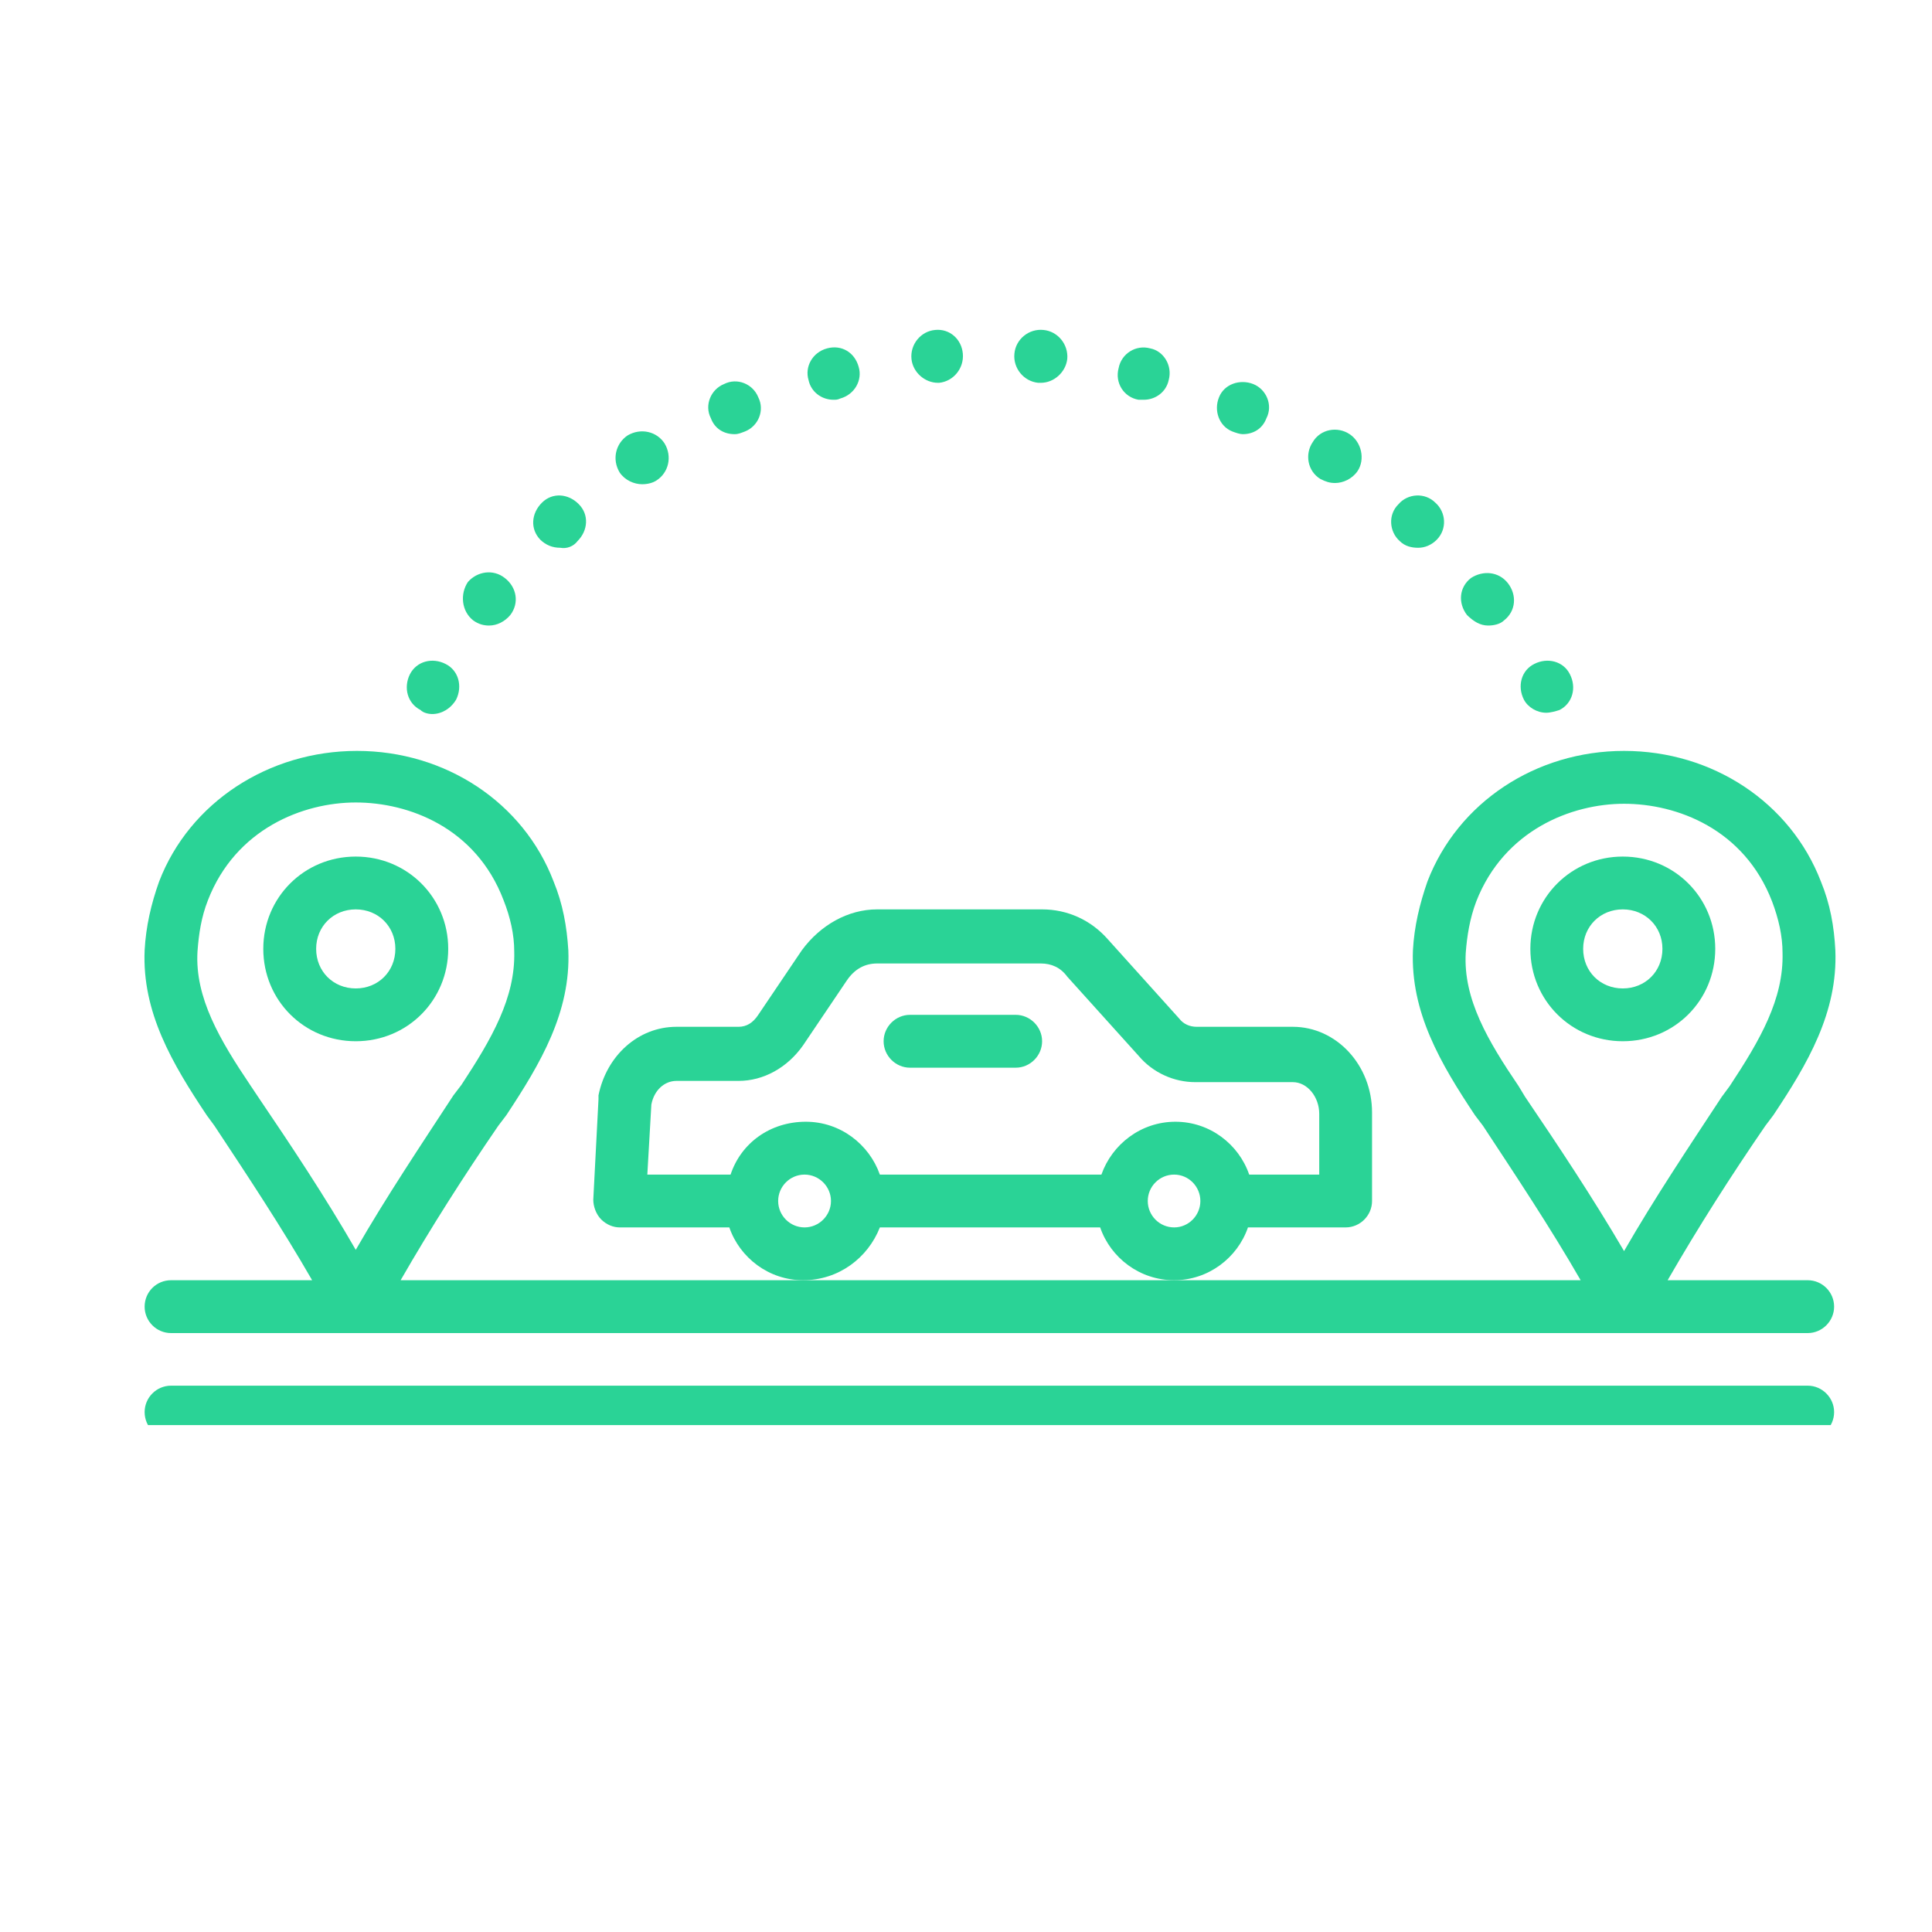 <svg xmlns="http://www.w3.org/2000/svg" xmlns:xlink="http://www.w3.org/1999/xlink" width="48" viewBox="0 0 36 36" height="48" preserveAspectRatio="xMidYMid meet"><defs><clipPath id="4f17566f73"><path d="M 15 6.121 L 17 6.121 L 17 8 L 15 8 Z M 15 6.121 " clip-rule="nonzero"></path></clipPath><clipPath id="0bb335959c"><path d="M 20 6.121 L 22 6.121 L 22 8 L 20 8 Z M 20 6.121 " clip-rule="nonzero"></path></clipPath><clipPath id="768510995d"><path d="M 16 6.121 L 18 6.121 L 18 8 L 16 8 Z M 16 6.121 " clip-rule="nonzero"></path></clipPath><clipPath id="4c1474cd44"><path d="M 18 6.121 L 20 6.121 L 20 8 L 18 8 Z M 18 6.121 " clip-rule="nonzero"></path></clipPath><clipPath id="5c0a80e1b8"><path d="M 2.562 13 L 34.672 13 L 34.672 25 L 2.562 25 Z M 2.562 13 " clip-rule="nonzero"></path></clipPath><clipPath id="4ef6514c13"><path d="M 2.562 25 L 34.672 25 L 34.672 26.555 L 2.562 26.555 Z M 2.562 25 " clip-rule="nonzero"></path></clipPath></defs><path fill="#2ad396" d="M 8.055 13.305 C 8.227 13.305 8.398 13.207 8.5 13.035 C 8.621 12.789 8.547 12.492 8.301 12.371 C 8.055 12.246 7.762 12.32 7.637 12.566 C 7.516 12.812 7.59 13.105 7.836 13.23 C 7.883 13.281 7.98 13.305 8.055 13.305 Z M 8.055 13.305 " fill-opacity="1" fill-rule="nonzero"></path><path fill="#2ad396" d="M 28.812 13.281 C 28.887 13.281 28.984 13.254 29.059 13.23 C 29.305 13.105 29.379 12.812 29.254 12.566 C 29.133 12.32 28.836 12.246 28.59 12.371 C 28.344 12.492 28.27 12.789 28.395 13.035 C 28.469 13.18 28.641 13.281 28.812 13.281 Z M 28.812 13.281 " fill-opacity="1" fill-rule="nonzero"></path><path fill="#2ad396" d="M 9.113 11.656 C 9.262 11.656 9.406 11.582 9.508 11.461 C 9.68 11.238 9.629 10.941 9.406 10.77 C 9.188 10.598 8.891 10.648 8.719 10.844 C 8.57 11.066 8.598 11.387 8.816 11.559 C 8.918 11.633 9.016 11.656 9.113 11.656 Z M 9.113 11.656 " fill-opacity="1" fill-rule="nonzero"></path><path fill="#2ad396" d="M 27.73 11.656 C 27.828 11.656 27.953 11.633 28.027 11.559 C 28.246 11.387 28.27 11.09 28.098 10.867 C 27.926 10.648 27.633 10.625 27.41 10.77 C 27.188 10.941 27.164 11.238 27.336 11.461 C 27.461 11.582 27.582 11.656 27.73 11.656 Z M 27.73 11.656 " fill-opacity="1" fill-rule="nonzero"></path><path fill="#2ad396" d="M 10.762 10.082 C 10.957 9.887 10.98 9.59 10.785 9.395 C 10.59 9.195 10.293 9.172 10.098 9.367 C 9.898 9.566 9.875 9.859 10.07 10.059 C 10.172 10.156 10.293 10.207 10.441 10.207 C 10.562 10.23 10.688 10.18 10.762 10.082 Z M 10.762 10.082 " fill-opacity="1" fill-rule="nonzero"></path><path fill="#2ad396" d="M 26.77 10.059 C 26.969 9.859 26.945 9.543 26.746 9.367 C 26.551 9.172 26.23 9.195 26.059 9.395 C 25.859 9.59 25.887 9.91 26.082 10.082 C 26.18 10.18 26.305 10.207 26.426 10.207 C 26.551 10.207 26.672 10.156 26.77 10.059 Z M 26.77 10.059 " fill-opacity="1" fill-rule="nonzero"></path><path fill="#2ad396" d="M 11.965 9.023 C 12.062 9.023 12.164 9 12.238 8.949 C 12.457 8.805 12.531 8.508 12.383 8.262 C 12.238 8.039 11.941 7.969 11.695 8.113 C 11.473 8.262 11.398 8.559 11.547 8.805 C 11.645 8.949 11.816 9.023 11.965 9.023 Z M 11.965 9.023 " fill-opacity="1" fill-rule="nonzero"></path><path fill="#2ad396" d="M 24.879 9 C 25.023 9 25.195 8.926 25.297 8.777 C 25.441 8.559 25.371 8.238 25.148 8.09 C 24.926 7.941 24.605 7.992 24.461 8.238 C 24.312 8.457 24.359 8.777 24.605 8.926 C 24.707 8.977 24.777 9 24.879 9 Z M 24.879 9 " fill-opacity="1" fill-rule="nonzero"></path><path fill="#2ad396" d="M 13.688 8.09 C 13.762 8.09 13.809 8.066 13.883 8.039 C 14.129 7.941 14.254 7.648 14.129 7.402 C 14.031 7.156 13.738 7.031 13.492 7.156 C 13.246 7.254 13.121 7.551 13.246 7.793 C 13.32 7.992 13.492 8.09 13.688 8.09 Z M 13.688 8.09 " fill-opacity="1" fill-rule="nonzero"></path><path fill="#2ad396" d="M 23.156 8.09 C 23.352 8.09 23.523 7.992 23.598 7.793 C 23.723 7.551 23.598 7.254 23.352 7.156 C 23.105 7.059 22.812 7.156 22.715 7.402 C 22.613 7.648 22.715 7.941 22.961 8.039 C 23.031 8.066 23.105 8.09 23.156 8.09 Z M 23.156 8.09 " fill-opacity="1" fill-rule="nonzero"></path><g clip-path="url(#4f17566f73)"><path fill="#2ad396" d="M 15.531 7.449 C 15.582 7.449 15.605 7.449 15.656 7.426 C 15.926 7.352 16.074 7.082 16 6.836 C 15.926 6.566 15.68 6.418 15.41 6.492 C 15.137 6.566 14.992 6.836 15.066 7.082 C 15.113 7.305 15.312 7.449 15.531 7.449 Z M 15.531 7.449 " fill-opacity="1" fill-rule="nonzero"></path></g><g clip-path="url(#0bb335959c)"><path fill="#2ad396" d="M 21.312 7.449 C 21.531 7.449 21.73 7.305 21.777 7.082 C 21.852 6.812 21.68 6.539 21.434 6.492 C 21.164 6.418 20.895 6.59 20.844 6.859 C 20.77 7.133 20.941 7.402 21.215 7.449 C 21.238 7.449 21.285 7.449 21.312 7.449 Z M 21.312 7.449 " fill-opacity="1" fill-rule="nonzero"></path></g><g clip-path="url(#768510995d)"><path fill="#2ad396" d="M 17.5 7.133 C 17.77 7.105 17.965 6.859 17.941 6.59 C 17.918 6.32 17.695 6.121 17.426 6.148 C 17.156 6.172 16.957 6.418 16.984 6.688 C 17.008 6.934 17.23 7.133 17.477 7.133 C 17.449 7.133 17.477 7.133 17.5 7.133 Z M 17.5 7.133 " fill-opacity="1" fill-rule="nonzero"></path></g><g clip-path="url(#4c1474cd44)"><path fill="#2ad396" d="M 19.395 7.133 C 19.641 7.133 19.859 6.934 19.887 6.688 C 19.91 6.418 19.711 6.172 19.441 6.148 C 19.172 6.121 18.926 6.32 18.902 6.59 C 18.875 6.859 19.074 7.105 19.344 7.133 C 19.367 7.133 19.395 7.133 19.395 7.133 Z M 19.395 7.133 " fill-opacity="1" fill-rule="nonzero"></path></g><path fill="#2ad396" d="M 30.238 15.961 C 29.281 15.961 28.516 16.723 28.516 17.68 C 28.516 18.641 29.281 19.402 30.238 19.402 C 31.199 19.402 31.961 18.641 31.961 17.68 C 31.961 16.723 31.199 15.961 30.238 15.961 Z M 30.238 18.418 C 29.82 18.418 29.5 18.102 29.5 17.68 C 29.5 17.262 29.82 16.945 30.238 16.945 C 30.656 16.945 30.977 17.262 30.977 17.68 C 30.977 18.102 30.656 18.418 30.238 18.418 Z M 30.238 18.418 " fill-opacity="1" fill-rule="nonzero"></path><path fill="#2ad396" d="M 6.629 15.961 C 5.668 15.961 4.906 16.723 4.906 17.68 C 4.906 18.641 5.668 19.402 6.629 19.402 C 7.59 19.402 8.352 18.641 8.352 17.68 C 8.352 16.723 7.59 15.961 6.629 15.961 Z M 6.629 18.418 C 6.211 18.418 5.891 18.102 5.891 17.68 C 5.891 17.262 6.211 16.945 6.629 16.945 C 7.047 16.945 7.367 17.262 7.367 17.68 C 7.367 18.102 7.047 18.418 6.629 18.418 Z M 6.629 18.418 " fill-opacity="1" fill-rule="nonzero"></path><g clip-path="url(#5c0a80e1b8)"><path fill="#2ad396" d="M 33.684 23.855 L 31.074 23.855 C 31.641 22.871 32.254 21.91 32.895 20.977 L 33.043 20.781 C 33.684 19.82 34.246 18.863 34.199 17.707 C 34.176 17.262 34.102 16.844 33.93 16.426 C 33.363 14.953 31.91 13.992 30.262 13.992 C 28.617 13.992 27.164 14.953 26.598 16.426 C 26.453 16.844 26.352 17.262 26.328 17.707 C 26.281 18.863 26.844 19.82 27.484 20.781 L 27.633 20.977 C 28.246 21.91 28.887 22.871 29.453 23.855 L 7.465 23.855 C 8.031 22.871 8.645 21.91 9.285 20.977 L 9.434 20.781 C 10.07 19.82 10.637 18.863 10.59 17.707 C 10.562 17.262 10.488 16.844 10.316 16.426 C 9.754 14.953 8.301 13.992 6.652 13.992 C 5.004 13.992 3.531 14.953 2.965 16.426 C 2.816 16.844 2.719 17.262 2.695 17.707 C 2.645 18.863 3.211 19.82 3.852 20.781 L 3.996 20.977 C 4.613 21.91 5.25 22.871 5.816 23.855 L 3.188 23.855 C 2.914 23.855 2.695 24.074 2.695 24.348 C 2.695 24.617 2.914 24.84 3.188 24.84 L 33.684 24.84 C 33.953 24.84 34.176 24.617 34.176 24.348 C 34.176 24.074 33.953 23.855 33.684 23.855 Z M 4.809 20.438 L 4.66 20.215 C 4.098 19.379 3.629 18.59 3.68 17.73 C 3.703 17.41 3.75 17.09 3.875 16.773 C 4.391 15.445 5.645 14.953 6.629 14.953 C 7.613 14.953 8.867 15.418 9.383 16.773 C 9.508 17.09 9.582 17.41 9.582 17.73 C 9.605 18.59 9.164 19.355 8.598 20.215 L 8.449 20.41 C 7.836 21.348 7.195 22.305 6.629 23.289 C 6.062 22.305 5.426 21.348 4.809 20.438 Z M 28.418 20.438 L 28.297 20.238 C 27.73 19.402 27.262 18.617 27.312 17.754 C 27.336 17.438 27.387 17.117 27.508 16.797 C 28.027 15.469 29.281 14.977 30.262 14.977 C 31.246 14.977 32.5 15.445 33.02 16.797 C 33.141 17.117 33.215 17.438 33.215 17.754 C 33.238 18.617 32.797 19.379 32.23 20.238 L 32.082 20.438 C 31.469 21.371 30.828 22.328 30.262 23.312 C 29.672 22.305 29.035 21.348 28.418 20.438 Z M 28.418 20.438 " fill-opacity="1" fill-rule="nonzero"></path></g><g clip-path="url(#4ef6514c13)"><path fill="#2ad396" d="M 33.684 25.82 L 3.188 25.82 C 2.914 25.82 2.695 26.043 2.695 26.312 C 2.695 26.586 2.914 26.805 3.188 26.805 L 33.684 26.805 C 33.953 26.805 34.176 26.586 34.176 26.312 C 34.176 26.043 33.953 25.82 33.684 25.82 Z M 33.684 25.82 " fill-opacity="1" fill-rule="nonzero"></path></g><path fill="#2ad396" d="M 16.395 22.871 L 20.5 22.871 C 20.695 23.438 21.238 23.855 21.879 23.855 C 22.516 23.855 23.059 23.438 23.254 22.871 L 25.074 22.871 C 25.344 22.871 25.566 22.648 25.566 22.379 L 25.566 20.73 C 25.566 19.848 24.902 19.133 24.09 19.133 L 22.297 19.133 C 22.172 19.133 22.051 19.082 21.977 18.984 L 20.648 17.508 C 20.328 17.141 19.887 16.945 19.418 16.945 L 16.344 16.945 C 15.801 16.945 15.285 17.238 14.941 17.707 L 14.129 18.91 C 14.031 19.059 13.91 19.133 13.762 19.133 L 12.605 19.133 C 11.891 19.133 11.301 19.672 11.152 20.41 C 11.152 20.438 11.152 20.461 11.152 20.484 L 11.055 22.355 C 11.055 22.477 11.105 22.625 11.203 22.723 C 11.301 22.82 11.426 22.871 11.547 22.871 L 13.59 22.871 C 13.785 23.438 14.328 23.855 14.965 23.855 C 15.629 23.855 16.172 23.438 16.395 22.871 Z M 21.879 22.871 C 21.605 22.871 21.387 22.648 21.387 22.379 C 21.387 22.109 21.605 21.887 21.879 21.887 C 22.148 21.887 22.367 22.109 22.367 22.379 C 22.367 22.648 22.148 22.871 21.879 22.871 Z M 13.613 21.887 L 12.062 21.887 L 12.137 20.582 C 12.188 20.312 12.383 20.141 12.605 20.141 L 13.762 20.141 C 14.227 20.141 14.672 19.895 14.965 19.477 L 15.777 18.273 C 15.926 18.051 16.121 17.953 16.344 17.953 L 19.395 17.953 C 19.59 17.953 19.762 18.027 19.887 18.199 L 21.215 19.672 C 21.484 19.992 21.879 20.164 22.27 20.164 L 24.09 20.164 C 24.359 20.164 24.582 20.438 24.582 20.754 L 24.582 21.887 L 23.277 21.887 C 23.082 21.32 22.543 20.902 21.902 20.902 C 21.262 20.902 20.723 21.32 20.523 21.887 L 16.395 21.887 C 16.195 21.32 15.656 20.902 15.016 20.902 C 14.352 20.902 13.809 21.297 13.613 21.887 Z M 14.992 22.871 C 14.719 22.871 14.5 22.648 14.5 22.379 C 14.5 22.109 14.719 21.887 14.992 21.887 C 15.262 21.887 15.484 22.109 15.484 22.379 C 15.484 22.648 15.262 22.871 14.992 22.871 Z M 14.992 22.871 " fill-opacity="1" fill-rule="nonzero"></path><path fill="#2ad396" d="M 16.957 19.895 L 18.926 19.895 C 19.195 19.895 19.418 19.672 19.418 19.402 C 19.418 19.133 19.195 18.91 18.926 18.91 L 16.957 18.91 C 16.688 18.91 16.465 19.133 16.465 19.402 C 16.465 19.672 16.688 19.895 16.957 19.895 Z M 16.957 19.895 " fill-opacity="1" fill-rule="nonzero"></path></svg>